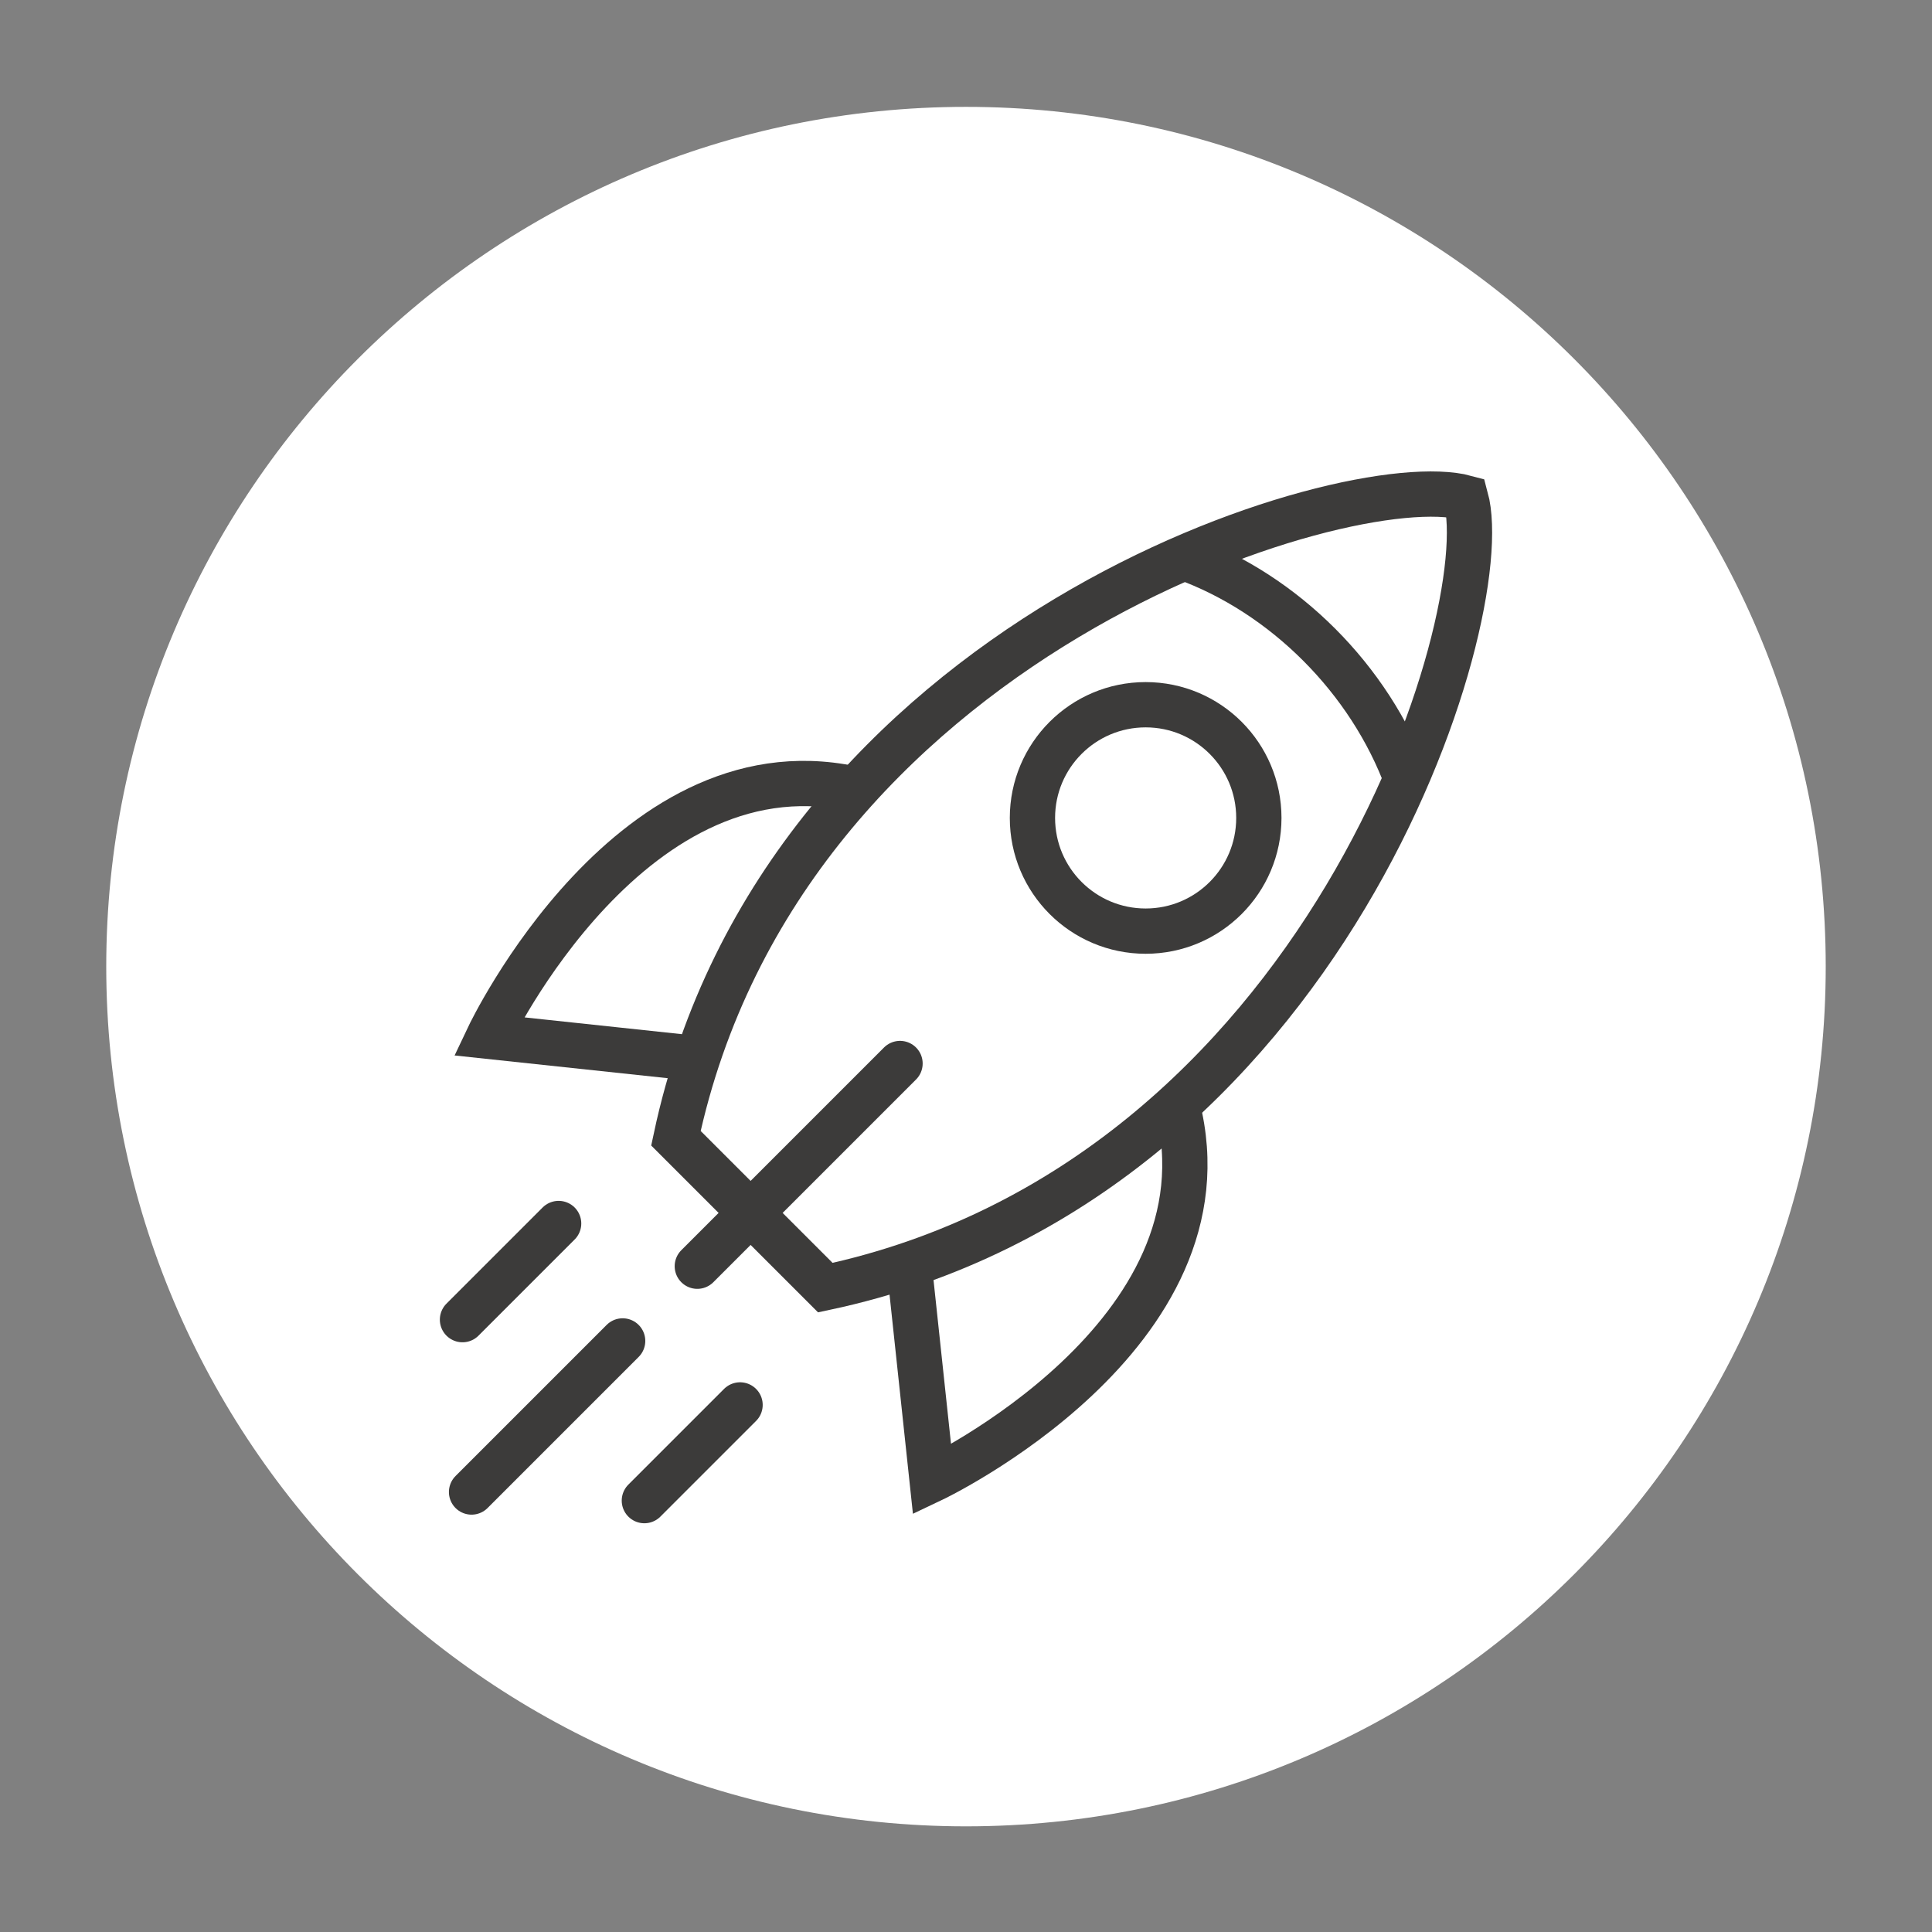<svg width="128" height="128" viewBox="0 0 128 128" fill="none" xmlns="http://www.w3.org/2000/svg">
<rect x="0" y="0" width="128" height="128" fill="#808080" stroke="none"/>
<path d="M63.999 121C95.457 121 120.959 95.498 120.959 64.04C120.959 32.582 95.457 7.08 63.999 7.08C32.541 7.08 7.039 32.582 7.039 64.04C7.039 95.498 32.541 121 63.999 121Z" fill="white"/>
<path d="M44.781 75.41C51.851 42.18 89.331 30.86 97.111 32.98C99.231 40.76 87.921 78.23 54.681 85.31L44.781 75.41Z" stroke="#3C3B3A" stroke-width="3" stroke-miterlimit="10"/>
<path d="M75.902 61.69C80.044 61.69 83.402 58.332 83.402 54.19C83.402 50.048 80.044 46.69 75.902 46.69C71.76 46.69 68.402 50.048 68.402 54.19C68.402 58.332 71.76 61.69 75.902 61.69Z" stroke="#3C3B3A" stroke-width="3" stroke-miterlimit="10"/>
<path d="M93.219 51.72C90.749 45 85.089 39.34 78.449 36.94" stroke="#3C3B3A" stroke-width="3" stroke-miterlimit="10"/>
<path d="M60.23 83.78L61.751 98.03C61.751 98.03 81.9 88.48 78.001 73.27" stroke="#3C3B3A" stroke-width="3" stroke-miterlimit="10"/>
<path d="M46.629 70.18L32.379 68.66C32.379 68.66 41.929 48.51 57.139 52.41" stroke="#3C3B3A" stroke-width="3" stroke-miterlimit="10"/>
<path d="M46.199 83.89L59.629 70.46" stroke="#3C3B3A" stroke-width="3" stroke-miterlimit="10" stroke-linecap="round"/>
<path d="M31.242 98.85L41.252 88.84" stroke="#3C3B3A" stroke-width="3" stroke-miterlimit="10" stroke-linecap="round" stroke-linejoin="round"/>
<path d="M42.691 99.42L49.031 93.08" stroke="#3C3B3A" stroke-width="3" stroke-miterlimit="10" stroke-linecap="round" stroke-linejoin="round"/>
<path d="M30.641 87.43L37.011 81.06" stroke="#3C3B3A" stroke-width="3" stroke-miterlimit="10" stroke-linecap="round" stroke-linejoin="round"/>
</svg>
